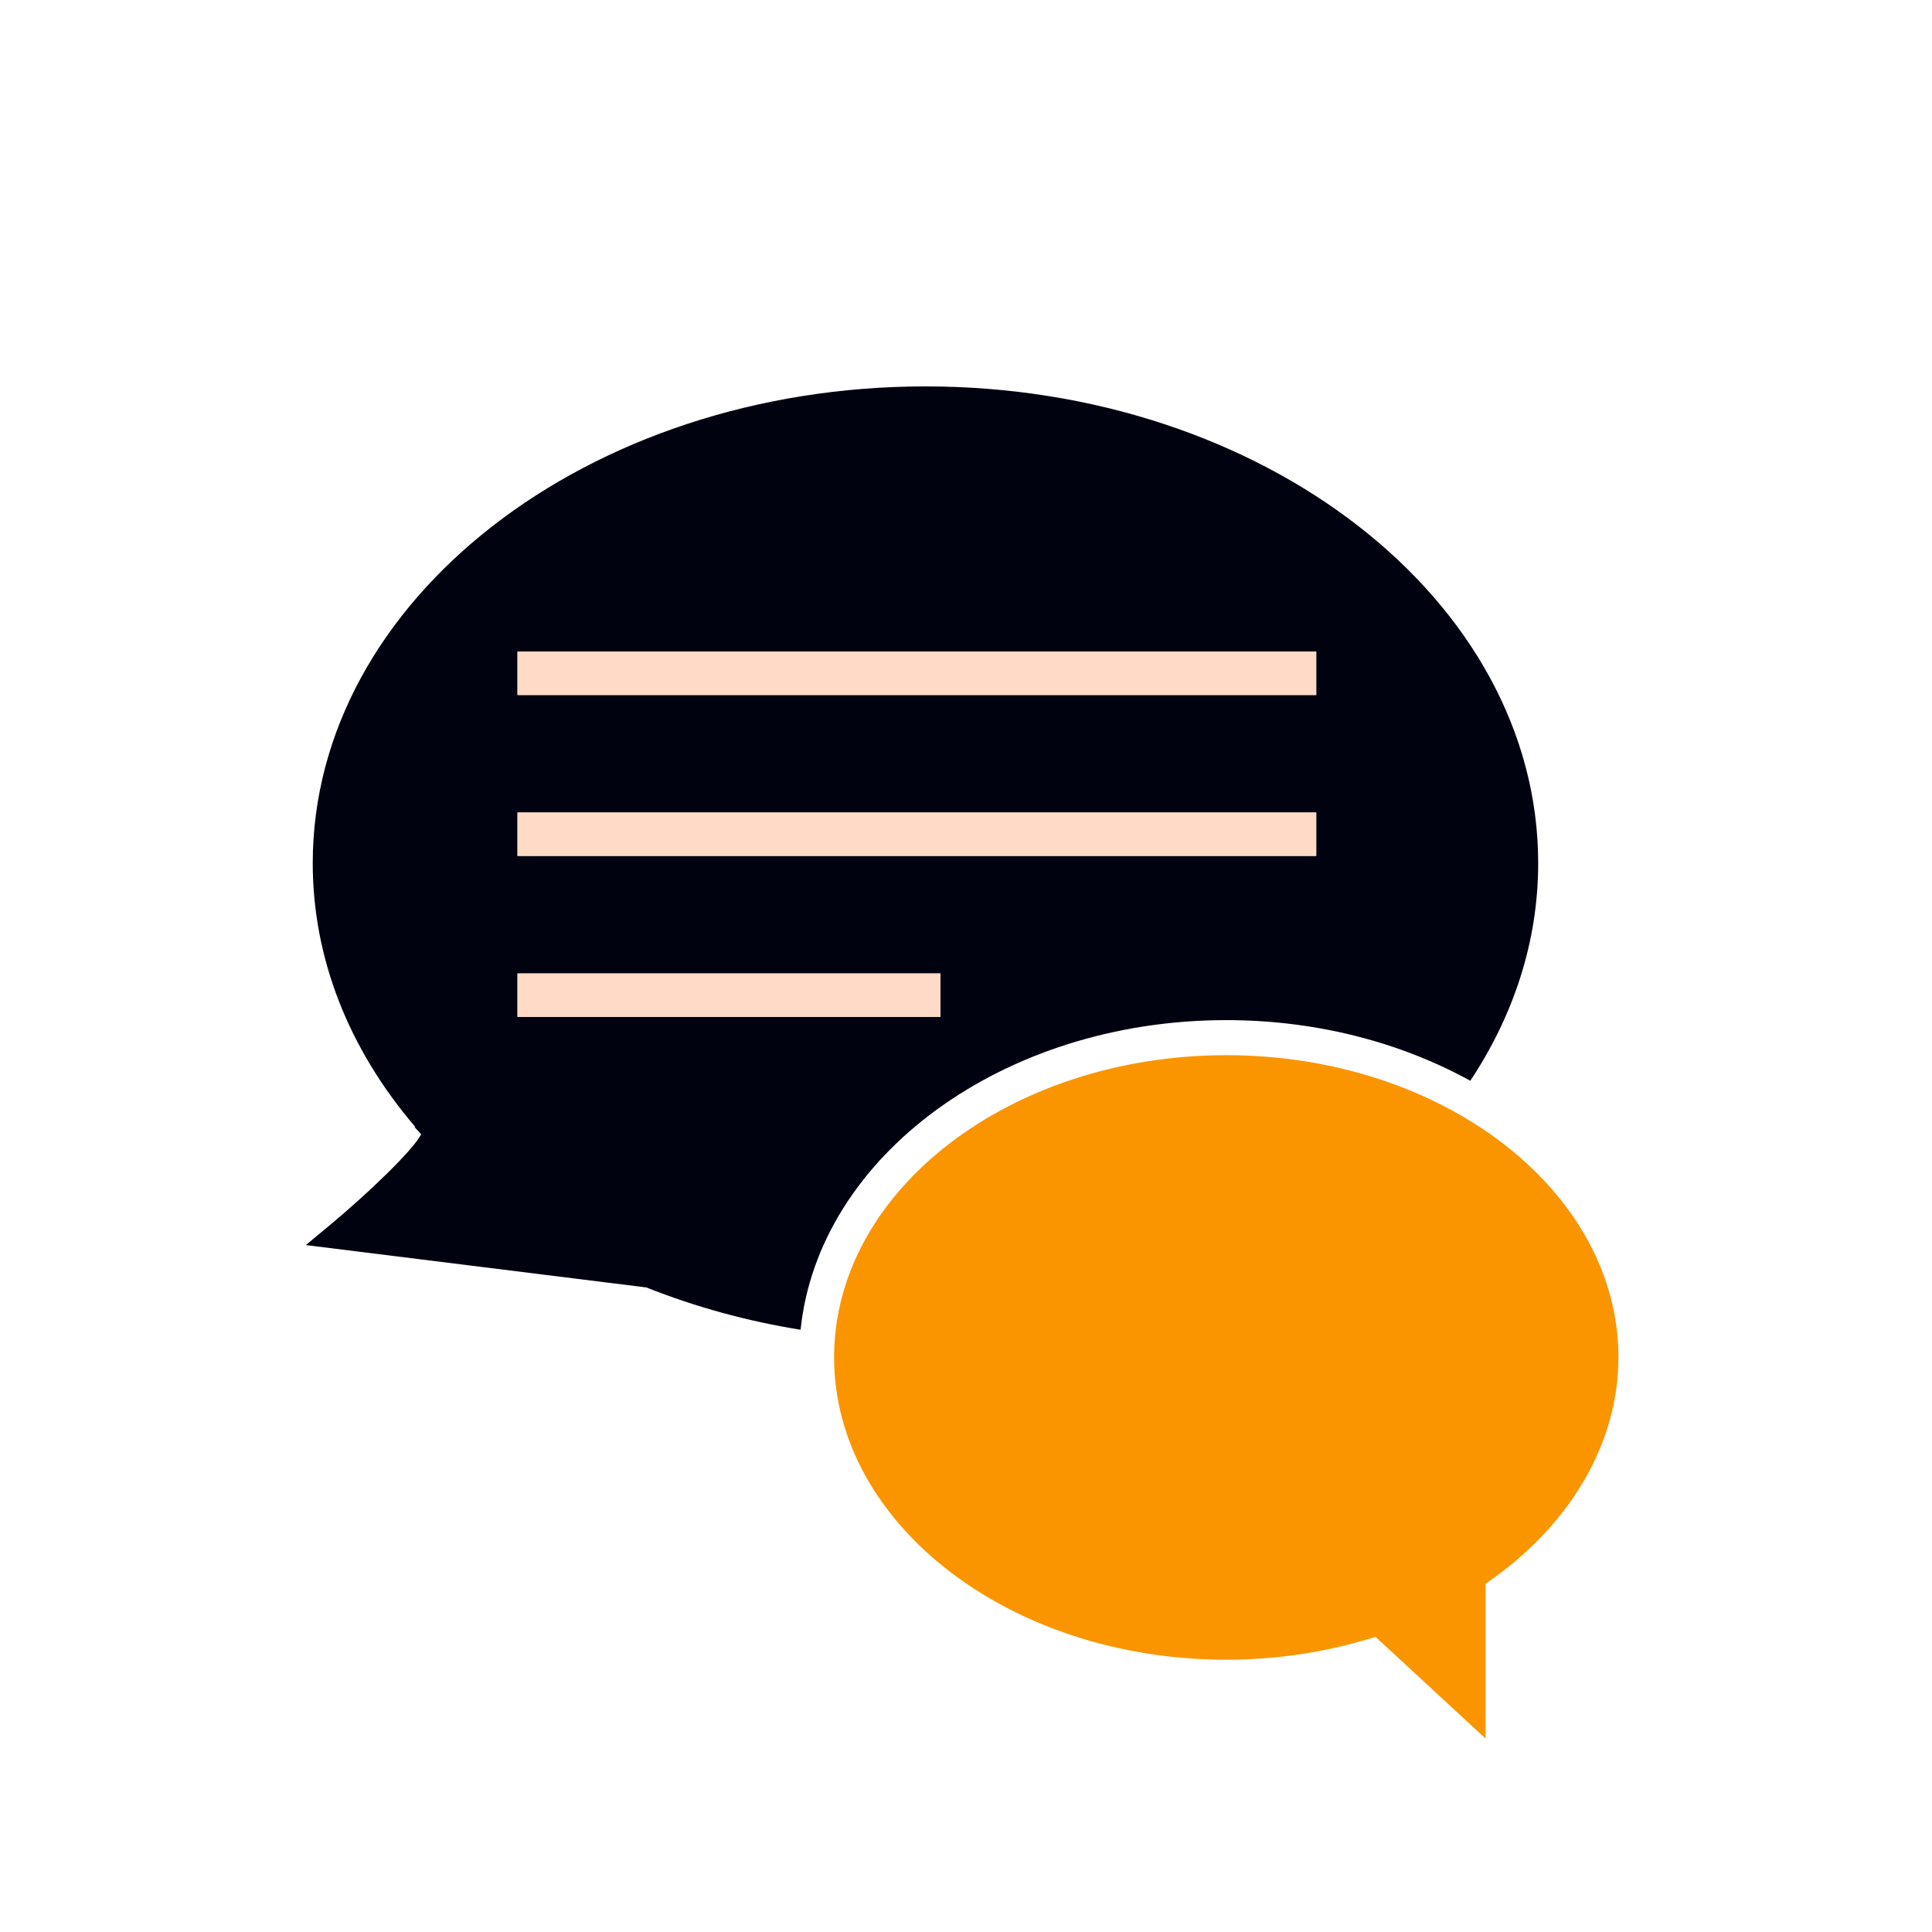 <svg width="80" height="80" viewBox="0 0 80 80" fill="none" xmlns="http://www.w3.org/2000/svg">
<g filter="url(#filter0_dd_66_1780)">
<path d="M13.632 34.752L12.664 35.556L26.763 37.31C28.811 38.125 30.948 38.707 33.15 39.063C33.89 31.895 41.509 26.241 50.777 26.241C54.533 26.241 58.015 27.172 60.882 28.753C62.674 26.051 63.693 22.988 63.693 19.741C63.693 8.856 52.312 0 38.322 0C24.332 0 12.95 8.856 12.95 19.741C12.95 23.649 14.416 27.412 17.192 30.659L17.17 30.676L17.441 30.964C17.129 31.597 15.293 33.37 13.632 34.752ZM21.429 10.982H54.502V12.778H21.429V10.982ZM21.429 17.645H54.502V19.442H21.429V17.645ZM21.429 24.309H38.94V26.106H21.429V24.309Z" fill="#01020F"/>
<path d="M34.538 40.209C34.538 47.11 41.825 52.725 50.778 52.725C52.757 52.725 54.704 52.445 56.564 51.896L56.959 51.78L61.513 55.988V49.584L61.816 49.367C65.121 46.998 67.016 43.66 67.016 40.209C67.016 33.308 59.729 27.693 50.778 27.693C41.825 27.693 34.538 33.308 34.538 40.209Z" fill="#FA9500"/>
<path d="M54.502 10.982H21.429V12.778H54.502V10.982Z" fill="#FFDAC6"/>
<path d="M54.502 17.645H21.429V19.442H54.502V17.645Z" fill="#FFDAC6"/>
<path d="M38.94 24.309H21.429V26.106H38.94V24.309Z" fill="#FFDAC6"/>
</g>
<defs>
<filter id="filter0_dd_66_1780" x="0.664" y="0" width="78.353" height="79.988" filterUnits="userSpaceOnUse" color-interpolation-filters="sRGB">
<feFlood flood-opacity="0" result="BackgroundImageFix"/>
<feColorMatrix in="SourceAlpha" type="matrix" values="0 0 0 0 0 0 0 0 0 0 0 0 0 0 0 0 0 0 127 0" result="hardAlpha"/>
<feMorphology radius="2" operator="erode" in="SourceAlpha" result="effect1_dropShadow_66_1780"/>
<feOffset dy="4"/>
<feGaussianBlur stdDeviation="3"/>
<feComposite in2="hardAlpha" operator="out"/>
<feColorMatrix type="matrix" values="0 0 0 0 0 0 0 0 0 0 0 0 0 0 0 0 0 0 0.03 0"/>
<feBlend mode="normal" in2="BackgroundImageFix" result="effect1_dropShadow_66_1780"/>
<feColorMatrix in="SourceAlpha" type="matrix" values="0 0 0 0 0 0 0 0 0 0 0 0 0 0 0 0 0 0 127 0" result="hardAlpha"/>
<feMorphology radius="4" operator="erode" in="SourceAlpha" result="effect2_dropShadow_66_1780"/>
<feOffset dy="12"/>
<feGaussianBlur stdDeviation="8"/>
<feComposite in2="hardAlpha" operator="out"/>
<feColorMatrix type="matrix" values="0 0 0 0 0 0 0 0 0 0 0 0 0 0 0 0 0 0 0.08 0"/>
<feBlend mode="normal" in2="effect1_dropShadow_66_1780" result="effect2_dropShadow_66_1780"/>
<feBlend mode="normal" in="SourceGraphic" in2="effect2_dropShadow_66_1780" result="shape"/>
</filter>
</defs>
</svg>
